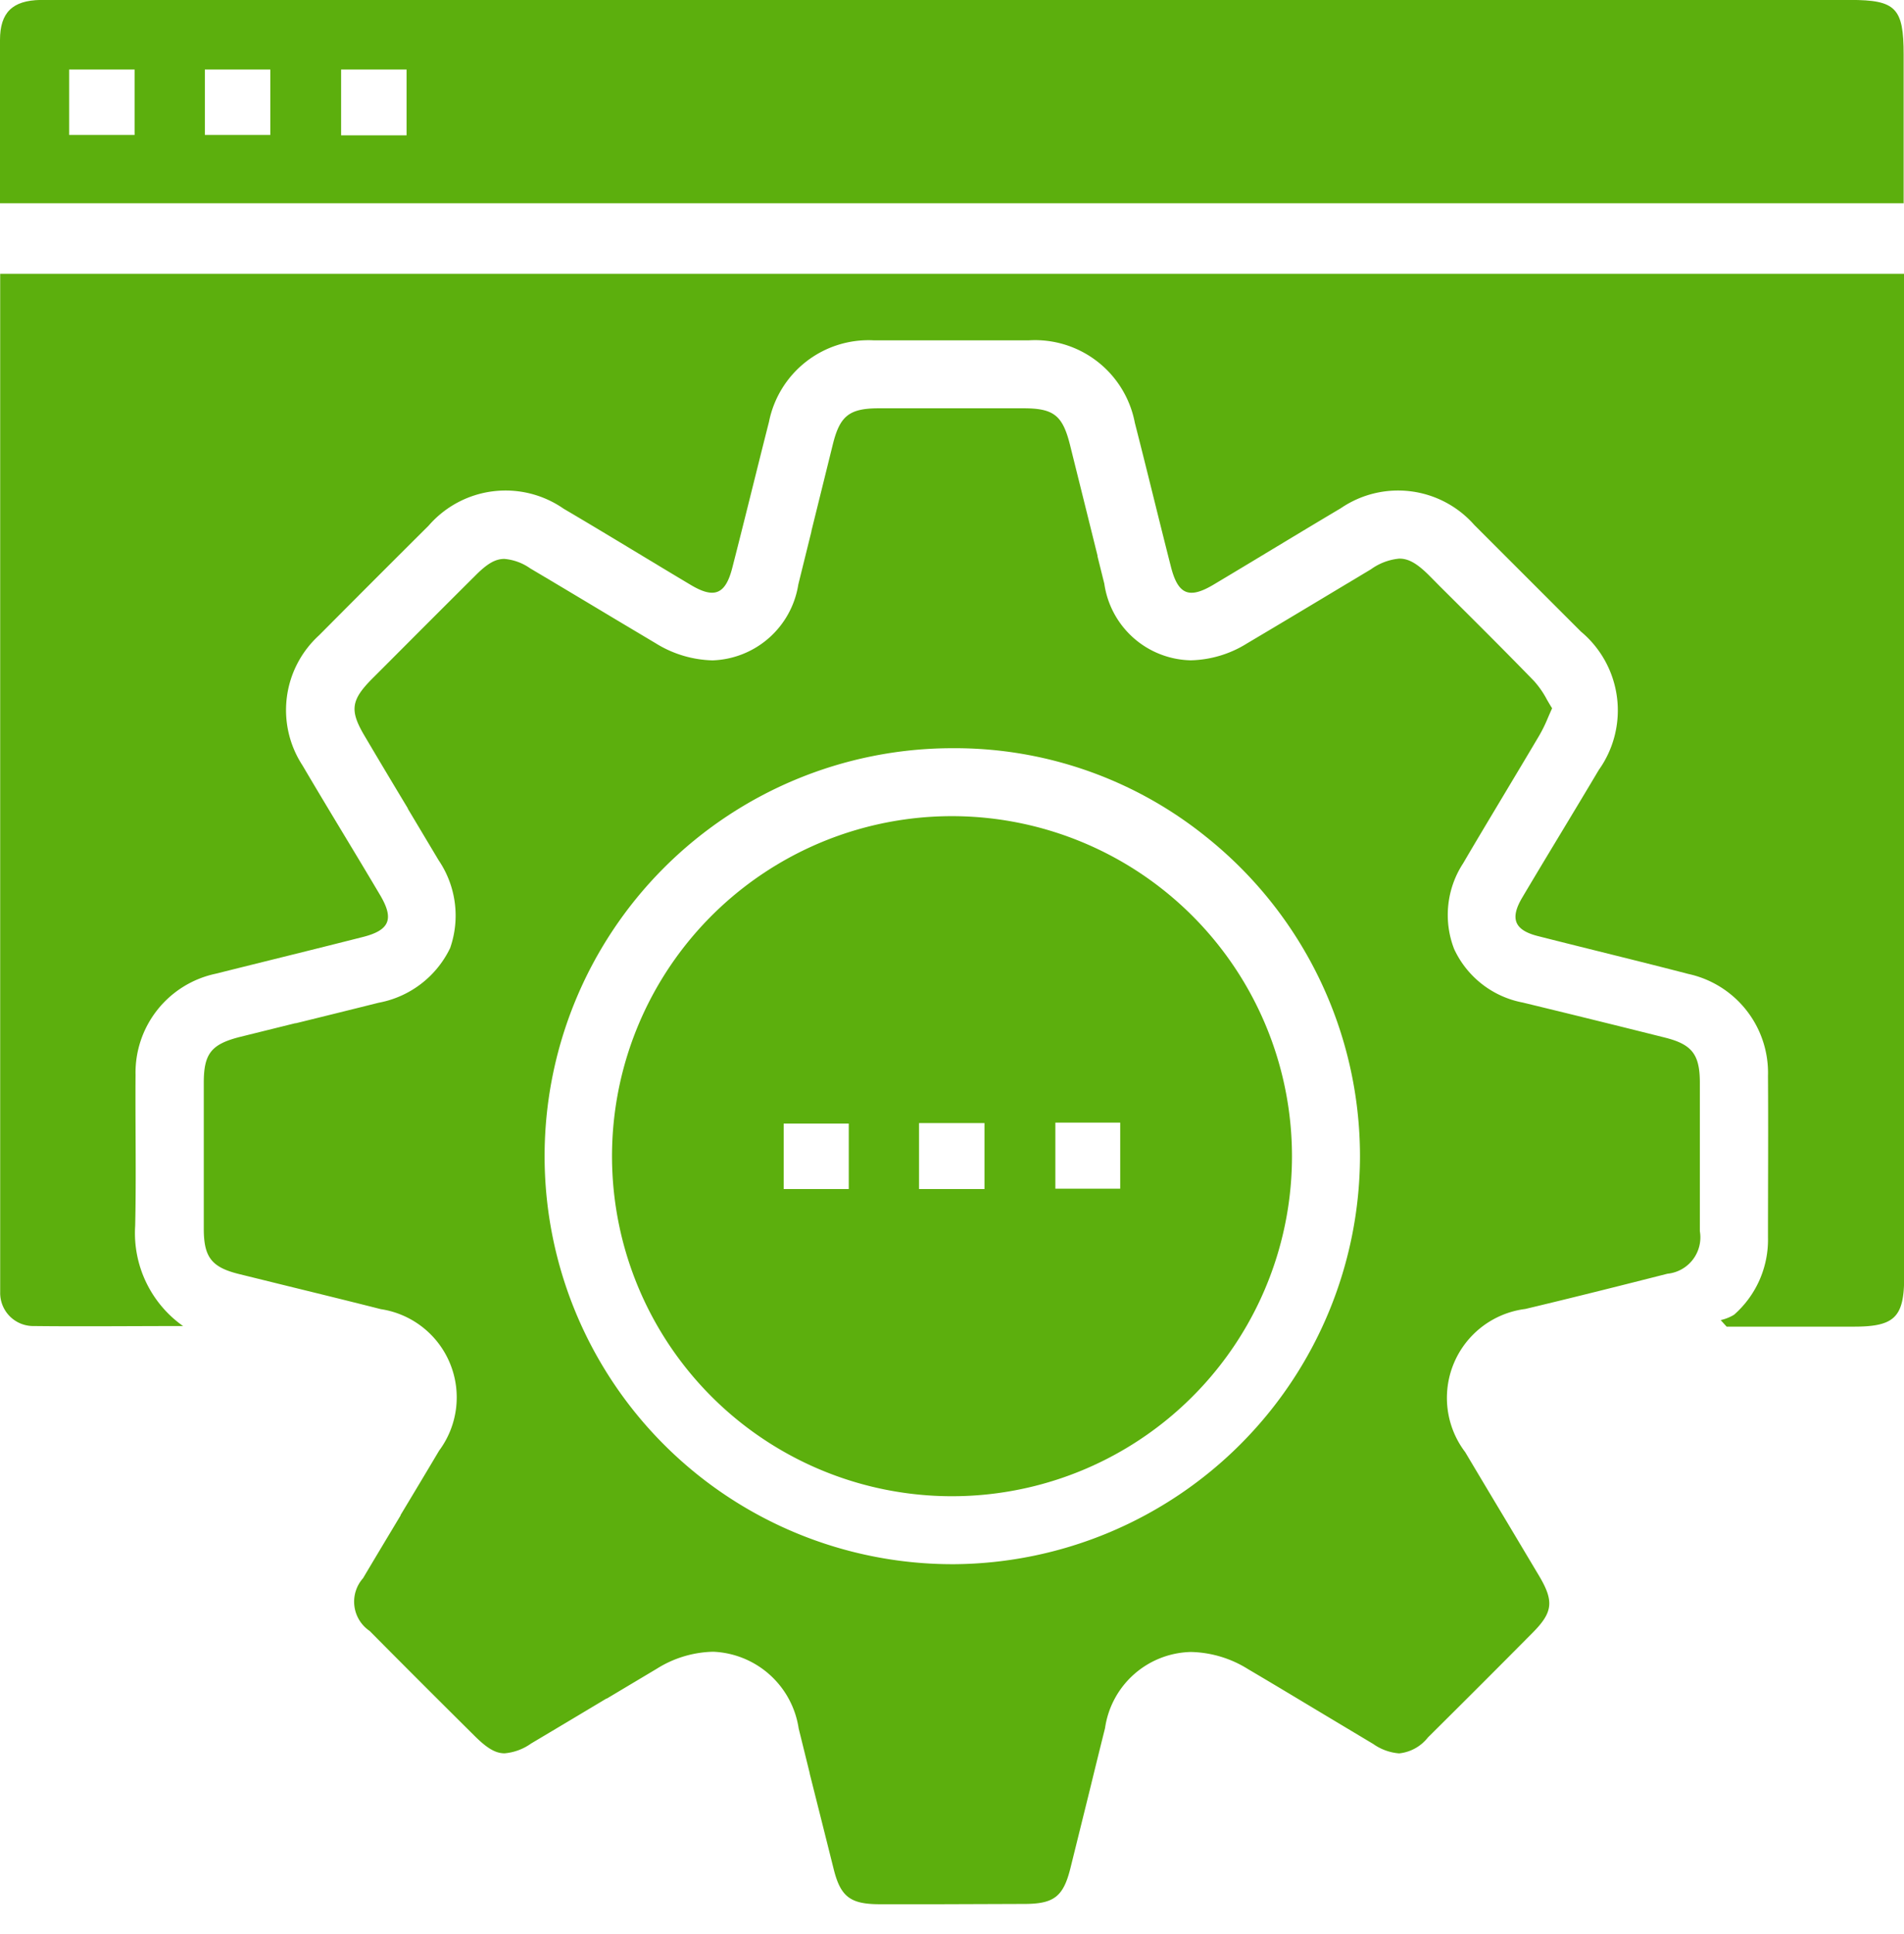 <svg xmlns="http://www.w3.org/2000/svg" width="32" height="32.5" viewBox="0 0 32 32.5">
  <g id="Group_73213" data-name="Group 73213" transform="translate(-732.656 -775)">
    <path id="Subtraction_15" data-name="Subtraction 15" d="M22.022,25.143H21.017c-.5,0-.663-.125-.78-.6q-.2-.8-.4-1.593l0-.007-.186-.754A1.516,1.516,0,0,0,18.215,20.9a1.851,1.851,0,0,0-.949.286l-.838.5-.007,0q-.634.38-1.268.757a.9.9,0,0,1-.444.164c-.151,0-.291-.081-.5-.288-.526-.522-1.147-1.141-1.768-1.768a.594.594,0,0,1-.111-.887c.209-.353.424-.71.631-1.055l0-.007c.213-.354.433-.72.647-1.081a1.5,1.5,0,0,0-.98-2.378c-.488-.124-.986-.246-1.467-.364l-.921-.227c-.454-.113-.586-.282-.587-.753,0-.775,0-1.581,0-2.463,0-.489.128-.647.614-.769l.921-.228H11.2q.7-.172,1.393-.345a1.672,1.672,0,0,0,1.2-.918A1.656,1.656,0,0,0,13.6,7.6l-.518-.867,0-.006q-.362-.6-.722-1.209c-.259-.435-.236-.607.125-.971l.249-.249,0,0c.488-.489.992-.994,1.49-1.489.2-.2.333-.273.481-.273a.883.883,0,0,1,.434.159c.483.286.968.577,1.437.858l0,0,.671.4a1.893,1.893,0,0,0,.958.288,1.511,1.511,0,0,0,1.44-1.275l.22-.89,0-.008q.18-.728.36-1.456c.119-.481.277-.606.772-.607h2.429c.516,0,.663.119.789.63q.23.924.459,1.847l0,.013.114.458A1.5,1.5,0,0,0,26.24,4.24a1.858,1.858,0,0,0,.948-.285c.552-.327,1.112-.663,1.653-.988l.429-.257a.96.96,0,0,1,.477-.179c.154,0,.295.079.5.283L30.431,3c.521.518,1.06,1.053,1.58,1.589a1.532,1.532,0,0,1,.215.31c.028.049.058.1.088.147-.028.062-.053.119-.076.173A2.412,2.412,0,0,1,32.1,5.5c-.208.352-.421.706-.626,1.049-.216.361-.438.73-.654,1.1a1.586,1.586,0,0,0-.153,1.442,1.6,1.6,0,0,0,1.154.9c.826.2,1.636.4,2.39.589.454.114.585.283.586.754,0,.974,0,1.768,0,2.5a.614.614,0,0,1-.545.714c-.712.181-1.552.393-2.388.592a1.506,1.506,0,0,0-1.01,2.407q.342.575.686,1.148l0,0,.555.93c.252.424.232.61-.1.947-.566.571-1.161,1.166-1.768,1.768a.706.706,0,0,1-.484.268.87.87,0,0,1-.434-.157l-.9-.539,0,0h0c-.395-.237-.8-.481-1.206-.72a1.88,1.88,0,0,0-.96-.288A1.492,1.492,0,0,0,24.8,22.184q-.125.5-.249,1.009-.166.672-.333,1.345c-.119.479-.279.6-.776.6Zm.232-19.426h-.031a6.856,6.856,0,1,0,.028,13.712h.017a6.871,6.871,0,0,0,6.817-6.861A6.87,6.87,0,0,0,26.491,7.2,6.724,6.724,0,0,0,22.254,5.717Z" transform="translate(726.428 781.856)" fill="#5caf0d" stroke="rgba(0,0,0,0)" stroke-width="1"/>
    <path id="Path_220" data-name="Path 220" d="M543.088,345.717c-.9,0-1.711.009-2.518,0a.556.556,0,0,1-.567-.568c0-.071,0-.143,0-.214v-16.9h32v16.856c0,.677-.161.836-.843.836h-2.141l-.1-.11a.745.745,0,0,0,.225-.09,1.678,1.678,0,0,0,.57-1.3c0-.9.006-1.809,0-2.714a1.7,1.7,0,0,0-1.34-1.713c-.839-.218-1.682-.421-2.523-.635-.4-.1-.478-.294-.266-.65.425-.717.86-1.426,1.285-2.142a1.725,1.725,0,0,0-.3-2.326q-.9-.9-1.793-1.793a1.707,1.707,0,0,0-2.242-.28c-.716.425-1.426.859-2.142,1.286-.409.243-.594.166-.713-.3-.206-.806-.4-1.614-.607-2.421a1.708,1.708,0,0,0-1.782-1.386q-1.3,0-2.607,0a1.706,1.706,0,0,0-1.76,1.37c-.208.818-.407,1.637-.617,2.454-.114.444-.3.522-.693.289-.715-.426-1.424-.862-2.142-1.284a1.711,1.711,0,0,0-2.269.286q-.924.919-1.842,1.843a1.7,1.7,0,0,0-.277,2.185c.428.728.871,1.447,1.3,2.172.245.41.169.6-.3.715-.818.208-1.638.408-2.456.613a1.7,1.7,0,0,0-1.35,1.7c-.006.846.013,1.691-.006,2.535a1.913,1.913,0,0,0,.806,1.687" transform="translate(192.656 451.566)" fill="#5caf0d"/>
    <path id="Path_221" data-name="Path 221" d="M572,325.7H540v-.814c0-.642,0-1.285,0-1.927,0-.466.211-.666.68-.675.071,0,.143,0,.214,0h30.2c.77,0,.9.134.9.92v2.5m-29.732-2.251h-1.1v1.1h1.1Zm1.181,1.1h1.1v-1.1h-1.1Zm3.39-1.1h-1.1v1.106h1.1Z" transform="translate(192.656 452.715)" fill="#5caf0d"/>
    <path id="Path_223" data-name="Path 223" d="M564.286,345.139a5.714,5.714,0,1,1-5.666-5.71,5.718,5.718,0,0,1,5.666,5.71m-7.449-.544h-1.094v1.1h1.094Zm1.181,1.1h1.1v-1.109h-1.1Zm2.291-.006h1.09v-1.11h-1.09Z" transform="translate(190.084 449.286)" fill="#5caf0d"/>
  </g>
</svg>
